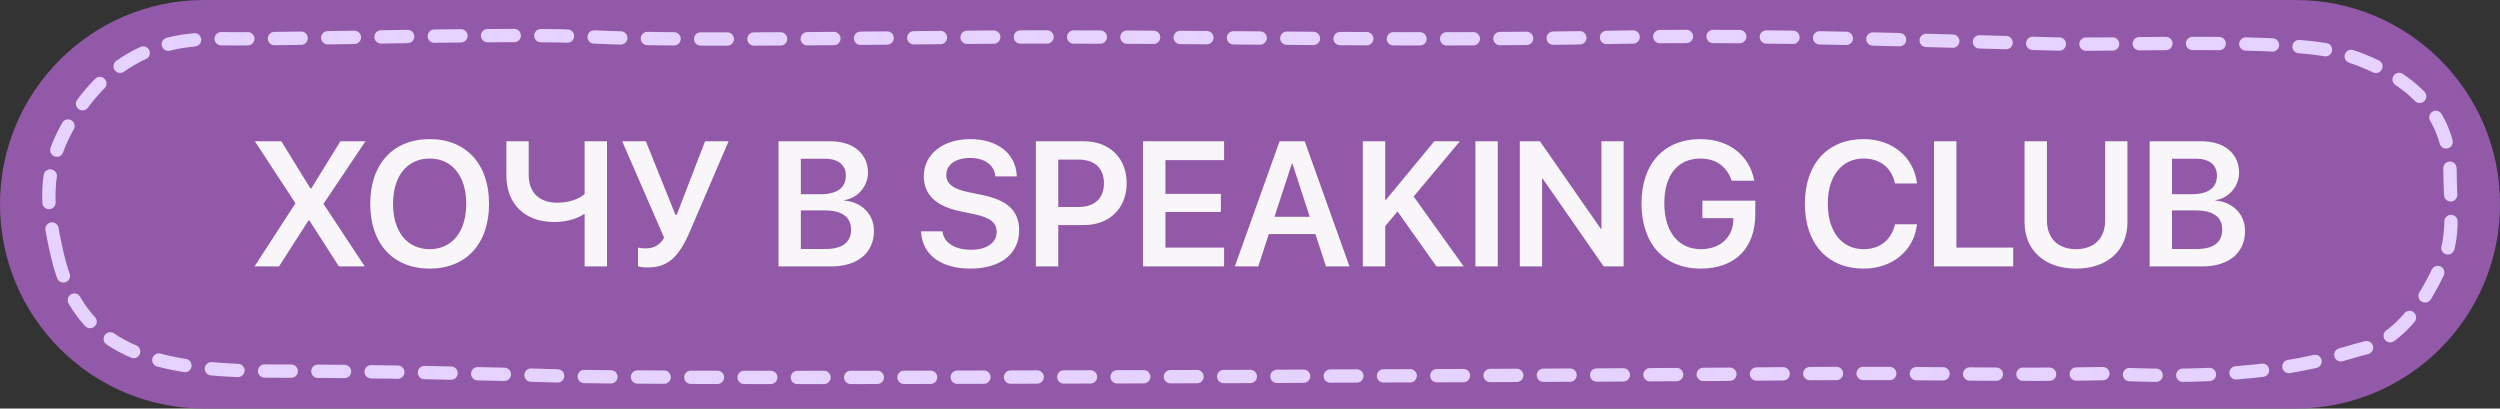 <?xml version="1.0" encoding="UTF-8"?> <svg xmlns="http://www.w3.org/2000/svg" width="563" height="92" viewBox="0 0 563 92" fill="none"><rect x="0" y="0" width="563" height="92" fill="#333333" stroke="none"/><path d="M0 46C0 20.595 20.595 0 46 0H517C542.405 0 563 20.595 563 46V46C563 71.405 542.405 92 517 92H46C20.595 92 0 71.405 0 46V46Z" fill="#9259A8"></path><path d="M57.32 60L66.519 45.801V45.742L57.398 31.816H63.355L69.898 42.422H70.113L76.656 31.816H82.301L72.867 45.879V45.938L82.144 60H76.324L69.664 49.629H69.488L62.828 60H57.32ZM96.754 60.488C88.531 60.488 83.375 54.883 83.375 45.918V45.879C83.375 36.934 88.551 31.328 96.754 31.328C104.977 31.328 110.133 36.934 110.133 45.879V45.918C110.133 54.883 104.996 60.488 96.754 60.488ZM96.754 56.113C101.852 56.113 104.996 52.129 104.996 45.918V45.879C104.996 39.629 101.793 35.703 96.754 35.703C91.734 35.703 88.512 39.609 88.512 45.879V45.918C88.512 52.188 91.715 56.113 96.754 56.113ZM131.656 60V48.184H131.559C130.445 48.945 128.16 50 124.82 50C117.809 50 114.039 45.527 114.039 39.59V31.816H119.059V39.355C119.059 43.262 121.324 45.645 125.484 45.645C128.18 45.645 130.387 44.844 131.656 43.691V31.816H136.695V60H131.656ZM145.816 60.234C144.801 60.234 143.902 60.059 143.688 59.961V55.762C144.078 55.859 144.703 55.938 145.348 55.938C147.223 55.938 148.531 55.273 149.566 53.535L140.113 31.816H145.445L152.125 48.418H152.379L158.785 31.816H164.078L155.445 51.934C152.906 57.852 150.504 60.234 145.816 60.234ZM175.328 60V31.816H187.008C192.145 31.816 195.465 34.59 195.465 38.867V38.906C195.465 41.934 193.16 44.648 190.133 45.059V45.156C194.117 45.508 196.812 48.281 196.812 51.992V52.031C196.812 56.953 193.141 60 187.125 60H175.328ZM185.758 35.742H180.348V43.73H184.898C188.512 43.73 190.484 42.246 190.484 39.59V39.551C190.484 37.109 188.746 35.742 185.758 35.742ZM185.699 47.383H180.348V56.074H185.973C189.664 56.074 191.656 54.57 191.656 51.738V51.699C191.656 48.867 189.625 47.383 185.699 47.383ZM218.492 60.488C212.027 60.488 207.77 57.441 207.438 52.383L207.418 52.09H212.242L212.281 52.324C212.652 54.746 215.133 56.25 218.668 56.25C222.223 56.25 224.449 54.668 224.449 52.246V52.227C224.449 50.117 222.984 48.984 219.352 48.223L216.324 47.598C210.777 46.445 208.043 43.867 208.043 39.668V39.648C208.062 34.688 212.418 31.328 218.492 31.328C224.645 31.328 228.668 34.57 228.961 39.395L228.98 39.727H224.156L224.117 39.492C223.785 37.031 221.617 35.566 218.453 35.566C215.152 35.586 213.102 37.129 213.102 39.375V39.395C213.102 41.387 214.645 42.559 218.043 43.262L221.09 43.887C226.949 45.098 229.508 47.48 229.508 51.875V51.895C229.508 57.148 225.367 60.488 218.492 60.488ZM233.277 60V31.816H244.137C249.84 31.816 253.727 35.586 253.727 41.23V41.27C253.727 46.895 249.84 50.684 244.137 50.684H238.316V60H233.277ZM242.887 35.938H238.316V46.621H242.887C246.5 46.621 248.609 44.668 248.609 41.289V41.25C248.609 37.871 246.5 35.938 242.887 35.938ZM257.418 60V31.816H275.66V36.055H262.457V43.652H274.938V47.734H262.457V55.762H275.66V60H257.418ZM278.082 60L288.16 31.816H293.824L303.902 60H298.609L296.227 52.715H285.738L283.355 60H278.082ZM290.934 36.836L287.008 48.828H294.957L291.051 36.836H290.934ZM306.91 60V31.816H311.949V45.039H312.086L323.004 31.816H328.766L318.355 44.258L329.625 60H323.492L314.723 47.617L311.949 50.918V60H306.91ZM332.262 60V31.816H337.301V60H332.262ZM342.262 60V31.816H346.793L360.523 51.562H360.641V31.816H365.641V60H361.148L347.379 40.176H347.281V60H342.262ZM383.004 60.488C374.781 60.488 369.664 54.902 369.664 45.801V45.781C369.664 36.836 374.781 31.328 382.906 31.328C389.586 31.328 393.922 35.195 394.996 40.391L395.074 40.703H389.957L389.898 40.488C388.824 37.461 386.383 35.703 382.926 35.703C377.848 35.703 374.801 39.414 374.801 45.742V45.762C374.801 52.227 377.984 56.113 383.062 56.113C387.32 56.113 390.25 53.496 390.348 49.551L390.367 49.121H383.375V45.195H395.289V48.242C395.289 55.898 390.719 60.488 383.004 60.488ZM419.684 60.488C411.578 60.488 406.461 54.902 406.461 45.898V45.879C406.461 36.875 411.598 31.328 419.684 31.328C426.168 31.328 430.934 35.371 431.676 41.113L431.695 41.309H426.754L426.656 40.938C425.836 37.715 423.355 35.703 419.684 35.703C414.762 35.703 411.617 39.629 411.617 45.879V45.898C411.617 52.168 414.781 56.113 419.684 56.113C423.277 56.113 425.797 54.18 426.715 50.703L426.773 50.508H431.715L431.676 50.703C430.953 56.484 426.168 60.488 419.684 60.488ZM435.543 60V31.816H440.582V55.762H453.375V60H435.543ZM467.535 60.488C460.387 60.488 455.934 56.289 455.934 50.059V31.816H460.973V49.648C460.973 53.555 463.355 56.113 467.535 56.113C471.715 56.113 474.078 53.555 474.078 49.648V31.816H479.098V50.059C479.098 56.289 474.703 60.488 467.535 60.488ZM484.098 60V31.816H495.797C500.934 31.816 504.234 34.59 504.234 38.867V38.906C504.234 41.934 501.949 44.648 498.922 45.059V45.156C502.887 45.508 505.582 48.281 505.582 51.992V52.031C505.582 56.953 501.93 60 495.914 60H484.098ZM494.527 35.742H489.137V43.73H493.668C497.301 43.73 499.254 42.246 499.254 39.59V39.551C499.254 37.109 497.516 35.742 494.527 35.742ZM494.469 47.383H489.137V56.074H494.762C498.453 56.074 500.445 54.57 500.445 51.738V51.699C500.445 48.867 498.414 47.383 494.469 47.383Z" fill="#F9F6FA"></path><path d="M12.915 57.443C10.344 46.2 9.103 37.091 17.575 24.772C29.534 7.379 45.059 8.744 53.62 8.744C71.633 8.744 115.761 7.407 133.619 8.317C154.814 9.398 208.469 8.317 232.988 8.317C285.899 8.318 314.711 9.292 368.492 8.318C397.14 7.798 434.056 9.16 462.7 9.896C476.77 10.258 516.021 8.534 527.323 11.99C546.224 17.771 551.746 28.253 551.746 38.84C551.746 44.12 552.763 52.572 550.728 57.442C548.693 62.312 542.81 75.957 532.27 78.468C526.188 79.918 512.058 86.121 474.406 84.136C454.088 84.551 430.36 83.933 407.243 84.136C351.531 84.626 296.408 84.63 283.891 84.776C263.983 84.776 145.842 85.346 125.997 84.666C112.019 84.187 85.166 83.568 61.252 83.568C34.741 83.568 17.901 79.247 12.915 57.443Z" stroke="#E5D2FF" stroke-width="3" stroke-linecap="round" stroke-dasharray="6 6"></path></svg> 